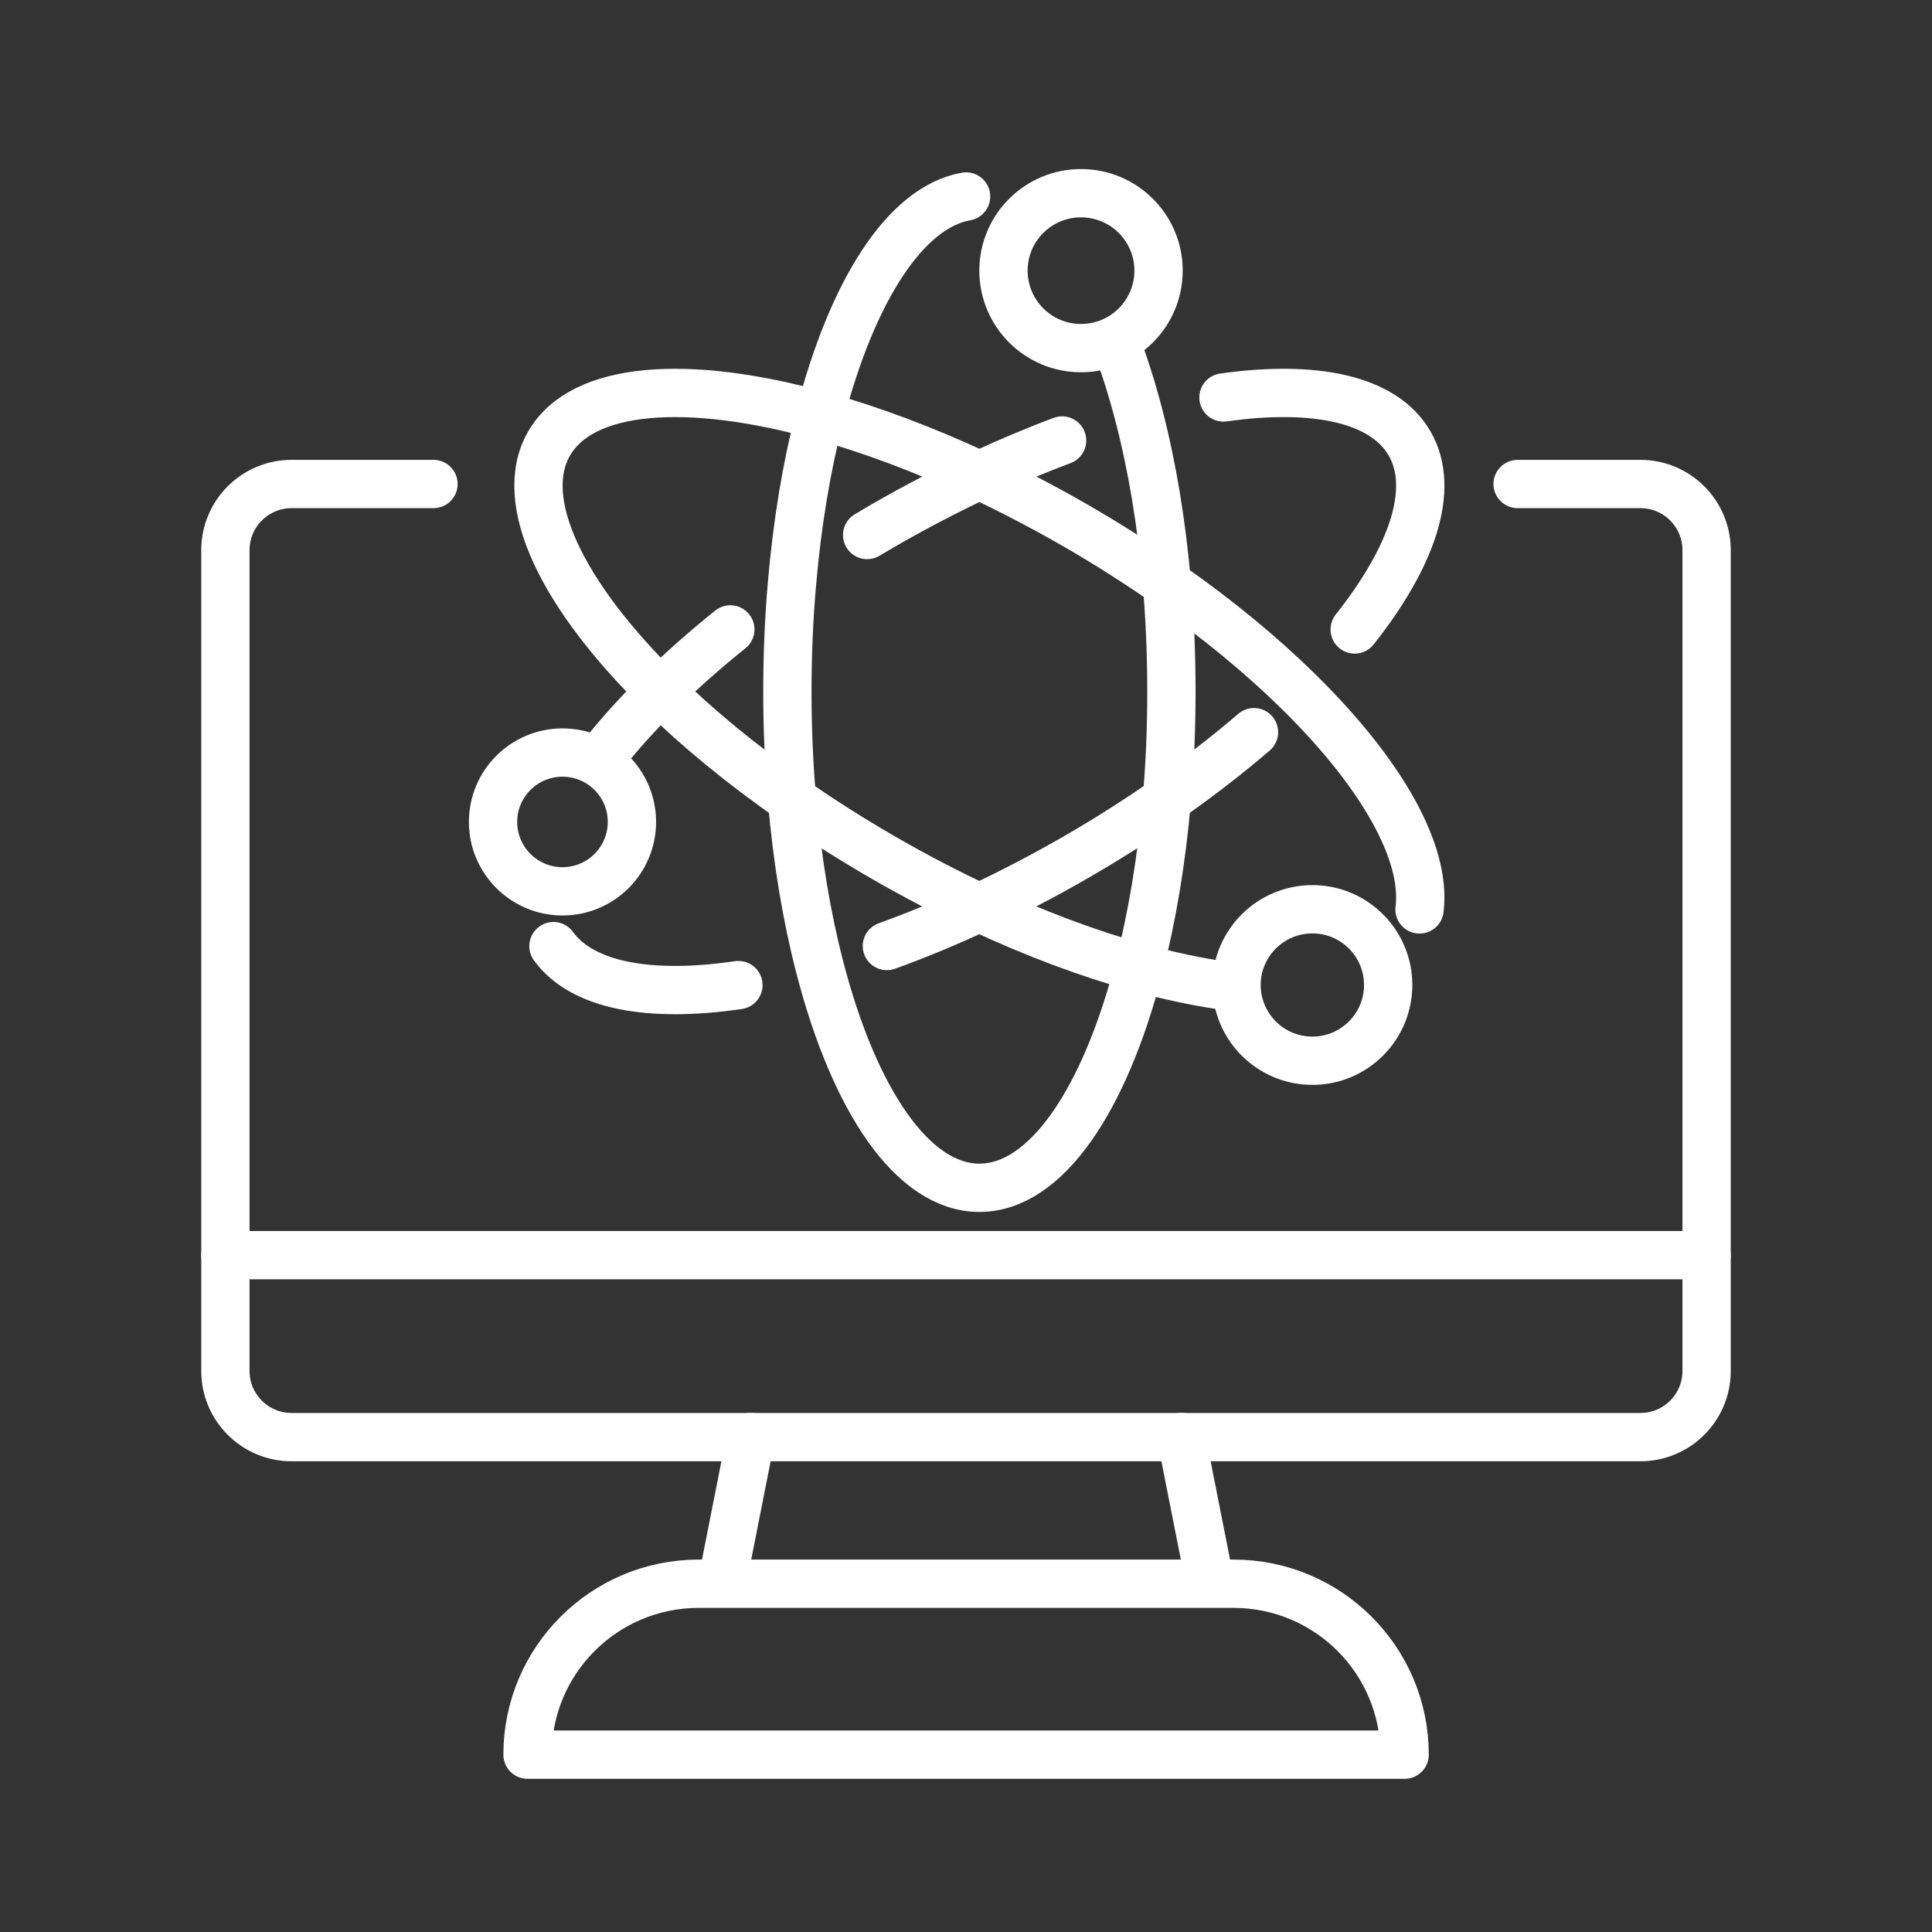 <svg width="60" height="60" viewBox="0 0 60 60" fill="none" xmlns="http://www.w3.org/2000/svg">
<rect x="0" y="0" width="60" height="60" fill="#333333" stroke="none"/>
<path d="M47.131 15.031H50.944C52.08 15.031 53 15.952 53 17.085V42.578C53 43.71 52.08 44.631 50.944 44.631H9.056C7.92 44.631 7 43.71 7 42.578V32.616V22.919V17.085C7 15.952 7.92 15.031 9.056 15.031H13.462" stroke="white" stroke-width="1.5" stroke-miterlimit="10" stroke-linecap="round" stroke-linejoin="round"/>
<path d="M7 38.98H53" stroke="white" stroke-width="1.5" stroke-miterlimit="10" stroke-linecap="round" stroke-linejoin="round"/>
<path d="M23.317 44.629L22.492 48.806" stroke="white" stroke-width="1.5" stroke-miterlimit="10" stroke-linecap="round" stroke-linejoin="round"/>
<path d="M36.684 44.629L37.51 48.806" stroke="white" stroke-width="1.5" stroke-miterlimit="10" stroke-linecap="round" stroke-linejoin="round"/>
<path d="M43.622 54.493H16.383C16.383 51.562 18.762 49.184 21.699 49.184H38.306C41.243 49.184 43.622 51.56 43.622 54.493Z" stroke="white" stroke-width="1.5" stroke-miterlimit="10" stroke-linecap="round" stroke-linejoin="round"/>
<path d="M30.003 6.102C28.109 6.436 26.458 9.056 25.462 12.902C25.056 14.465 24.759 16.228 24.596 18.123C24.501 19.202 24.453 20.323 24.453 21.478C24.453 22.631 24.501 23.752 24.596 24.831C24.759 26.726 25.056 28.491 25.462 30.051C26.531 34.175 28.349 36.888 30.417 36.888C32.483 36.888 34.301 34.175 35.37 30.051C35.777 28.491 36.074 26.728 36.237 24.833C36.332 23.753 36.379 22.631 36.379 21.478C36.379 20.323 36.332 19.2 36.237 18.121C36.074 16.226 35.777 14.465 35.37 12.902C35.16 12.091 34.92 11.332 34.654 10.637" stroke="white" stroke-width="1.5" stroke-miterlimit="10" stroke-linecap="round" stroke-linejoin="round"/>
<path d="M22.681 19.547C21.888 20.185 21.158 20.83 20.504 21.476C19.814 22.151 19.207 22.826 18.691 23.484" stroke="white" stroke-width="1.5" stroke-miterlimit="10" stroke-linecap="round" stroke-linejoin="round"/>
<path d="M32.985 13.68C32.146 13.993 31.288 14.355 30.417 14.761C29.432 15.223 28.435 15.741 27.433 16.318C27.265 16.417 27.096 16.516 26.93 16.615" stroke="white" stroke-width="1.5" stroke-miterlimit="10" stroke-linecap="round" stroke-linejoin="round"/>
<path d="M42.071 19.549C43.875 17.272 44.585 15.171 43.776 13.772C42.975 12.386 40.833 11.944 37.996 12.344" stroke="white" stroke-width="1.5" stroke-miterlimit="10" stroke-linecap="round" stroke-linejoin="round"/>
<path d="M27.543 29.379C28.477 29.042 29.439 28.642 30.418 28.186C31.399 27.725 32.397 27.206 33.398 26.63C34.397 26.054 35.345 25.45 36.235 24.828C37.213 24.148 38.121 23.445 38.944 22.738" stroke="white" stroke-width="1.5" stroke-miterlimit="10" stroke-linecap="round" stroke-linejoin="round"/>
<path d="M17.188 29.383C18.086 30.621 20.189 30.995 22.932 30.593" stroke="white" stroke-width="1.5" stroke-miterlimit="10" stroke-linecap="round" stroke-linejoin="round"/>
<path d="M37.996 30.609C37.173 30.492 36.293 30.304 35.369 30.051C33.815 29.621 32.139 28.995 30.418 28.191C29.433 27.73 28.435 27.211 27.434 26.634C26.435 26.056 25.485 25.454 24.595 24.832V24.83C23.036 23.745 21.656 22.608 20.506 21.477C17.465 18.489 16.021 15.558 17.054 13.771C18.087 11.985 21.349 11.767 25.461 12.902C27.016 13.332 28.691 13.956 30.416 14.762H30.418C31.399 15.223 32.397 15.742 33.398 16.318C34.398 16.895 35.345 17.499 36.236 18.12C37.798 19.206 39.176 20.347 40.326 21.477C42.88 23.987 44.307 26.458 44.085 28.243" stroke="white" stroke-width="1.5" stroke-miterlimit="10" stroke-linecap="round" stroke-linejoin="round"/>
<path d="M35.98 8.404C35.98 9.733 34.902 10.811 33.571 10.811C32.241 10.811 31.164 9.733 31.164 8.404C31.164 7.077 32.241 6 33.571 6C34.902 6 35.98 7.077 35.98 8.404Z" stroke="white" stroke-width="1.5" stroke-miterlimit="10" stroke-linecap="round" stroke-linejoin="round"/>
<path d="M19.625 25.526C19.625 26.716 18.659 27.681 17.468 27.681C16.278 27.681 15.312 26.716 15.312 25.526C15.312 24.336 16.278 23.371 17.468 23.371C18.659 23.371 19.625 24.336 19.625 25.526Z" stroke="white" stroke-width="1.5" stroke-miterlimit="10" stroke-linecap="round" stroke-linejoin="round"/>
<path d="M43.111 30.589C43.111 31.888 42.057 32.942 40.758 32.942C39.457 32.942 38.402 31.888 38.402 30.589C38.402 29.292 39.457 28.238 40.758 28.238C42.057 28.238 43.111 29.292 43.111 30.589Z" stroke="white" stroke-width="1.5" stroke-miterlimit="10" stroke-linecap="round" stroke-linejoin="round"/>
</svg>
